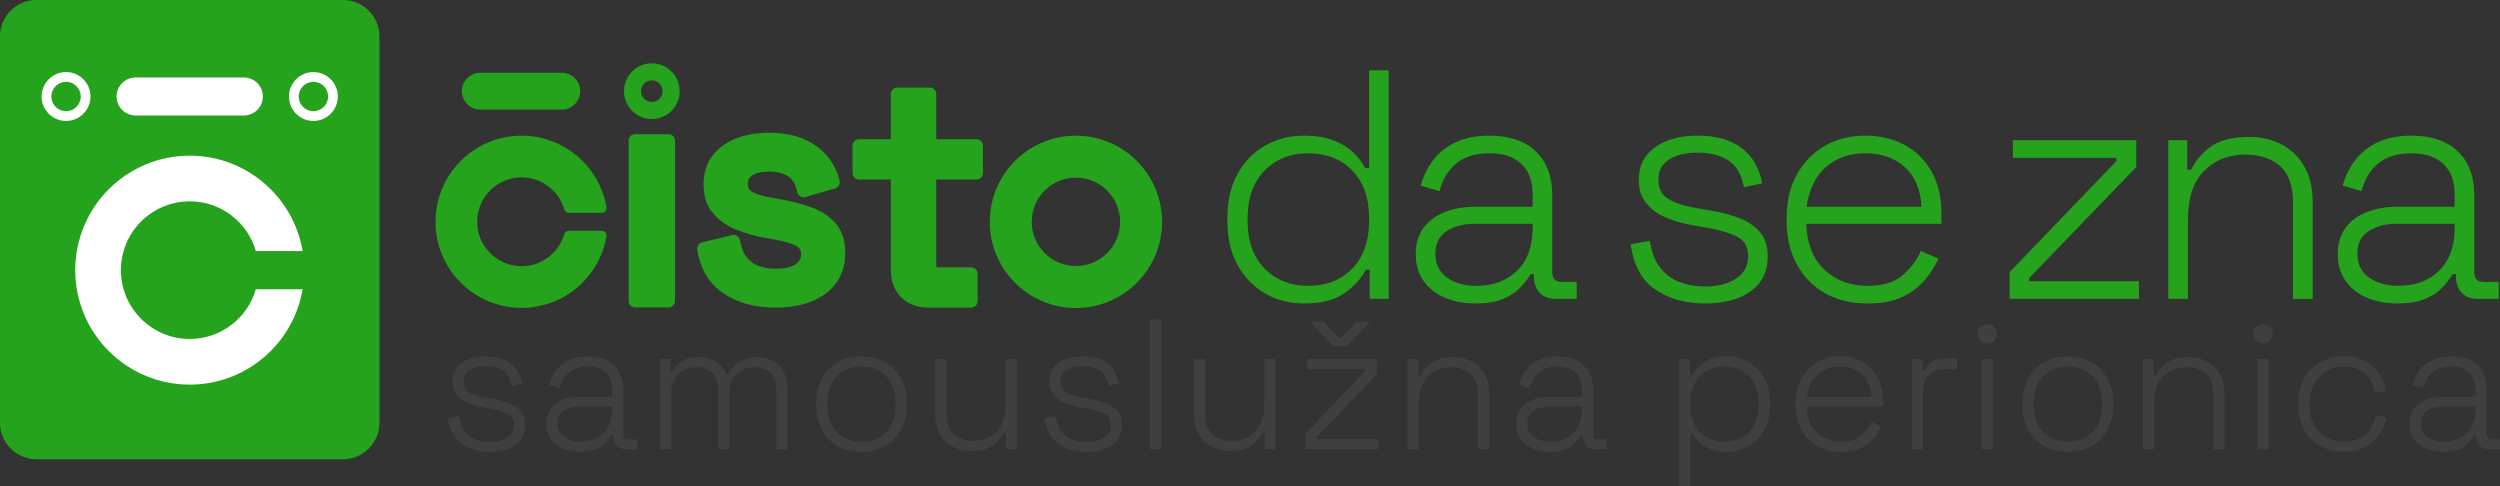 <?xml version="1.0" encoding="UTF-8" standalone="no"?>
<svg
   width="2000"
   height="388.898"
   viewBox="0 0 2000 388.898"
   version="1.1"
   xml:space="preserve"
   style="clip-rule:evenodd;fill-rule:evenodd;stroke-linejoin:round;stroke-miterlimit:2"
   id="svg86"
   sodipodi:docname="cisto_da_se_zna_logo.svg"
   inkscape:version="1.2.2 (b0a8486541, 2022-12-01)"
   xmlns:inkscape="http://www.inkscape.org/namespaces/inkscape"
   xmlns:sodipodi="http://sodipodi.sourceforge.net/DTD/sodipodi-0.dtd"
   xmlns="http://www.w3.org/2000/svg"
   xmlns:svg="http://www.w3.org/2000/svg"
   xmlns:serif="http://www.serif.com/"><rect x="0" y="0" width="2000" height="388.898" fill="#333333" stroke="none"/><defs
     id="defs90" /><sodipodi:namedview
     id="namedview88"
     pagecolor="#ffffff"
     bordercolor="#666666"
     borderopacity="1.0"
     inkscape:showpageshadow="2"
     inkscape:pageopacity="0.0"
     inkscape:pagecheckerboard="0"
     inkscape:deskcolor="#d1d1d1"
     showgrid="false"
     inkscape:zoom="0.30930537"
     inkscape:cx="1052.3581"
     inkscape:cy="326.53814"
     inkscape:window-width="1340"
     inkscape:window-height="680"
     inkscape:window-x="12"
     inkscape:window-y="46"
     inkscape:window-maximized="1"
     inkscape:current-layer="Artboard11" /><rect
     id="Artboard1"
     x="-519.185"
     y="-1306.94"
     width="4960.63"
     height="3507.87"
     style="fill:none" /><g
     id="Artboard11"
     serif:id="Artboard1"><g
       id="g8054"
       transform="scale(0.51)"><g
         id="g4981"
         style="fill:#25a31d;fill-opacity:1"><path
           d="m 1022.47,99.351 c -24.1,0 -43.666,19.566 -43.666,43.666 0,24.1 19.566,43.666 43.666,43.666 24.1,0 43.666,-19.566 43.666,-43.666 0,-24.1 -19.566,-43.666 -43.666,-43.666 z m 0,26.715 c 9.356,0 16.951,7.595 16.951,16.951 0,9.355 -7.595,16.951 -16.951,16.951 -9.356,0 -16.951,-7.596 -16.951,-16.951 0,-9.356 7.595,-16.951 16.951,-16.951 z"
           style="fill:#25a31d;fill-opacity:1"
           id="path3" /><path
           d="m 910.102,143.017 c 0,-15.98 -12.973,-28.953 -28.953,-28.953 0,0 -127.679,0 -127.679,0 -15.98,0 -28.953,12.973 -28.953,28.953 0,15.979 12.973,28.953 28.953,28.953 0,0 127.679,0 127.679,0 15.98,0 28.953,-12.974 28.953,-28.953 z"
           style="fill:#25a31d;fill-opacity:1"
           id="path5" /><path
           d="m 1687.72,212.822 c 74.595,0 135.157,60.562 135.157,135.157 0,74.595 -60.562,135.156 -135.157,135.156 -74.594,0 -135.156,-60.561 -135.156,-135.156 0,-74.595 60.562,-135.157 135.156,-135.157 z m 0,65.799 c 38.28,0 69.358,31.078 69.358,69.358 0,38.279 -31.078,69.357 -69.358,69.357 -38.279,0 -69.357,-31.078 -69.357,-69.357 0,-38.28 31.078,-69.358 69.357,-69.358 z"
           style="fill:#25a31d;fill-opacity:1"
           id="path7" /><path
           d="m 1456.48,482.514 h 66.864 c 5.612,0 10.162,-4.549 10.162,-10.162 0,0 0,-42.812 0,-42.812 0,-5.613 -4.55,-10.162 -10.162,-10.162 h -50.631 c -1.411,0 -2.607,0.162 -3.312,-0.576 -0.846,-0.884 -0.732,-2.342 -0.732,-4.111 0,0 0,-133.123 0,-133.123 0,0 63.043,0 63.043,0 5.612,0 10.162,-4.55 10.162,-10.163 0,0 0,-42.812 0,-42.812 0,-5.612 -4.55,-10.162 -10.162,-10.162 h -63.043 c 0,0 0,-70.908 0,-70.908 0,-5.613 -4.55,-10.162 -10.162,-10.162 h -50.933 c -5.612,0 -10.162,4.549 -10.162,10.162 0,0 0,70.908 0,70.908 0,0 -49.955,0 -49.955,0 -5.613,0 -10.163,4.55 -10.163,10.162 v 42.812 c 0,5.613 4.55,10.163 10.163,10.163 h 49.955 c 0,0 0,141.584 0,141.584 0,18.15 5.571,32.441 16.146,43.084 10.597,10.666 24.834,16.278 42.922,16.278 z"
           style="fill:#25a31d;fill-opacity:1"
           id="path9" /><path
           d="m 1216.8,482.514 c 32.796,0 58.802,-7.5 78.19,-21.885 20.48,-15.196 30.907,-36.658 30.907,-64.567 0,-19.046 -5.161,-34.124 -14.875,-45.431 -9.322,-10.85 -21.899,-19.327 -37.857,-25.242 -14.706,-5.45 -31.152,-9.758 -49.345,-12.897 l -16.737,-2.959 c -11.645,-2.036 -20.904,-4.942 -27.695,-8.972 -4.463,-2.648 -6.491,-6.891 -6.491,-12.514 0,-5.622 2.332,-9.96 7.023,-12.998 6.434,-4.167 15.468,-5.92 26.953,-5.92 11.773,0 21.682,2.395 29.635,7.542 7.373,4.771 11.755,13.106 13.965,24.529 0.541,2.801 2.236,5.246 4.67,6.736 2.434,1.491 5.382,1.889 8.124,1.098 l 46.669,-13.465 c 5.235,-1.51 8.347,-6.881 7.055,-12.174 -5.684,-23.277 -18.273,-41.682 -37.745,-55.231 -18.91,-13.158 -42.994,-19.959 -72.373,-19.959 -30.459,0 -54.905,7.061 -73.492,20.631 -19.724,14.401 -29.749,34.72 -29.749,61.117 0,17.775 4.877,32.312 14.203,43.751 8.94,10.965 20.848,19.656 35.82,25.934 13.927,5.839 29.384,10.357 46.378,13.523 0.032,0.006 0.064,0.011 0.097,0.017 l 16.718,2.948 c 14.369,2.576 25.31,5.805 32.734,9.973 4.793,2.691 7.049,7.015 7.049,12.815 0,6.382 -2.971,11.468 -8.593,15.435 -7.218,5.093 -17.694,7.241 -31.238,7.241 -9.466,0 -18.289,-1.425 -26.46,-4.328 -7.451,-2.646 -13.706,-7.091 -18.78,-13.314 -5.345,-6.556 -8.841,-15.63 -10.874,-27.064 -0.491,-2.762 -2.102,-5.198 -4.452,-6.731 -2.349,-1.533 -5.227,-2.027 -7.953,-1.364 l -46.868,11.391 c -5.139,1.249 -8.461,6.232 -7.638,11.456 4.83,30.641 18.698,53.441 41.203,68.643 21.753,14.693 48.992,22.235 81.822,22.235 z"
           style="fill:#25a31d;fill-opacity:1"
           id="path11" /><path
           d="m 951.383,370.391 c 0.35,-2.088 -0.236,-4.224 -1.603,-5.841 -1.368,-1.616 -3.377,-2.548 -5.495,-2.548 h -52.228 c -3.207,0 -6.026,2.121 -6.915,5.202 -8.383,29.061 -35.199,50.341 -66.946,50.341 -38.449,0 -69.664,-31.215 -69.664,-69.664 0,-38.448 31.215,-69.664 69.664,-69.664 31.747,0 58.563,21.281 66.946,50.342 0.889,3.081 3.708,5.202 6.915,5.202 h 52.228 c 2.118,0 4.127,-0.932 5.495,-2.549 1.367,-1.616 1.953,-3.753 1.603,-5.841 -10.732,-63.839 -66.315,-112.549 -133.187,-112.549 -74.541,0 -135.059,60.518 -135.059,135.059 0,74.541 60.518,135.059 135.059,135.059 66.872,0 122.455,-48.709 133.187,-112.549 z"
           style="fill:#25a31d;fill-opacity:1"
           id="path13" /><path
           d="m 2045.14,476.029 c -22.194,0 -42.339,-5.207 -60.435,-15.621 -18.097,-10.414 -32.523,-25.267 -43.278,-44.558 -10.755,-19.292 -16.133,-42.083 -16.133,-68.374 v -6.146 c 0,-26.291 5.292,-49.082 15.877,-68.373 10.584,-19.292 25.01,-34.144 43.277,-44.558 18.268,-10.414 38.498,-15.621 60.692,-15.621 18.437,0 33.973,2.475 46.606,7.426 12.634,4.951 22.962,11.268 30.986,18.95 8.024,7.682 14.255,15.792 18.694,24.328 h 6.146 V 110.345 h 30.73 v 358.513 h -29.706 v -45.582 h -6.146 c -7.17,13.658 -18.352,25.864 -33.546,36.62 -15.194,10.755 -36.449,16.133 -63.764,16.133 z m 7.17,-27.657 c 28.339,0 51.301,-9.048 68.886,-27.145 17.584,-18.096 26.376,-43.021 26.376,-74.775 v -4.097 c 0,-31.754 -8.792,-56.68 -26.376,-74.776 -17.585,-18.096 -40.547,-27.145 -68.886,-27.145 -27.998,0 -50.875,9.049 -68.63,27.145 -17.755,18.096 -26.632,43.022 -26.632,74.776 v 4.097 c 0,31.754 8.877,56.679 26.632,74.775 17.755,18.097 40.632,27.145 68.63,27.145 z"
           style="fill:#25a31d;fill-opacity:1;fill-rule:nonzero"
           id="path15" /><path
           d="m 2314.02,476.029 c -17.413,0 -33.205,-2.988 -47.375,-8.963 -14.169,-5.975 -25.352,-14.767 -33.546,-26.376 -8.195,-11.609 -12.292,-25.609 -12.292,-41.998 0,-16.73 4.097,-30.559 12.292,-41.485 8.194,-10.926 19.291,-19.12 33.29,-24.583 13.999,-5.464 29.535,-8.195 46.607,-8.195 h 91.165 v -19.974 c 0,-20.145 -5.805,-35.852 -17.414,-47.119 -11.609,-11.268 -28.51,-16.902 -50.704,-16.902 -21.852,0 -39.18,5.378 -51.984,16.134 -12.804,10.755 -21.426,25.181 -25.864,43.277 l -29.706,-8.707 c 4.098,-14.682 10.585,-27.912 19.462,-39.692 8.878,-11.78 20.658,-21.169 35.34,-28.169 14.682,-6.999 32.266,-10.499 52.752,-10.499 31.413,0 55.74,8.194 72.983,24.584 17.243,16.389 25.864,39.265 25.864,68.629 v 120.87 c 0,10.243 4.781,15.365 14.341,15.365 h 24.071 v 26.632 h -32.778 c -10.585,0 -18.95,-3.158 -25.096,-9.475 -6.146,-6.316 -9.219,-14.938 -9.219,-25.864 v -3.585 h -5.121 c -4.439,7.512 -10.158,14.853 -17.158,22.023 -6.999,7.17 -16.133,12.975 -27.4,17.414 -11.268,4.438 -25.438,6.658 -42.51,6.658 z m 2.049,-27.657 c 26.291,0 47.546,-7.939 63.764,-23.816 16.218,-15.877 24.328,-38.326 24.328,-67.349 v -6.146 h -90.653 c -17.755,0 -32.522,3.842 -44.302,11.524 -11.78,7.682 -17.669,19.547 -17.669,35.595 0,16.048 6.06,28.425 18.181,37.132 12.121,8.707 27.572,13.06 46.351,13.06 z"
           style="fill:#25a31d;fill-opacity:1;fill-rule:nonzero"
           id="path17" /><path
           d="m 2674.05,476.029 c -30.047,0 -55.74,-7.171 -77.08,-21.511 -21.34,-14.341 -34.4,-38.071 -39.18,-71.191 l 30.217,-5.633 c 2.732,18.096 8.28,32.351 16.645,42.765 8.366,10.414 18.609,17.84 30.73,22.279 12.121,4.439 25.011,6.658 38.668,6.658 20.487,0 36.961,-4.182 49.424,-12.548 12.462,-8.365 18.694,-19.889 18.694,-34.571 0,-15.023 -5.89,-25.437 -17.67,-31.241 -11.78,-5.805 -27.401,-10.414 -46.863,-13.829 l -23.559,-4.097 c -15.706,-2.732 -29.876,-6.914 -42.509,-12.548 -12.634,-5.634 -22.621,-13.231 -29.962,-22.791 -7.341,-9.561 -11.011,-21.511 -11.011,-35.851 0,-21.511 8.45,-38.413 25.352,-50.704 16.901,-12.292 39.351,-18.438 67.349,-18.438 28.339,0 51.131,6.402 68.373,19.206 17.243,12.804 28.084,31.327 32.523,55.569 l -28.681,6.146 c -3.415,-19.803 -11.524,-33.802 -24.328,-41.997 -12.804,-8.195 -28.766,-12.292 -47.887,-12.292 -18.779,0 -33.803,3.585 -45.07,10.756 -11.268,7.17 -16.902,17.754 -16.902,31.754 0,13.657 5.122,23.644 15.365,29.961 10.243,6.317 24.242,11.011 41.997,14.084 l 23.56,4.098 c 17.072,2.731 32.437,6.743 46.094,12.036 13.658,5.292 24.499,12.718 32.523,22.279 8.023,9.56 12.035,22.193 12.035,37.899 0,23.56 -8.877,41.742 -26.632,54.546 -17.755,12.804 -41.827,19.206 -72.215,19.206 z"
           style="fill:#25a31d;fill-opacity:1;fill-rule:nonzero"
           id="path19" /><path
           d="m 2929.62,476.029 c -25.608,0 -47.887,-5.378 -66.837,-16.133 -18.95,-10.756 -33.718,-25.865 -44.302,-45.327 -10.585,-19.462 -15.877,-41.826 -15.877,-67.093 v -6.146 c 0,-25.608 5.292,-48.058 15.877,-67.349 10.584,-19.291 25.181,-34.315 43.79,-45.07 18.608,-10.756 39.863,-16.133 63.764,-16.133 23.218,0 43.789,4.865 61.715,14.596 17.926,9.731 32.01,23.731 42.253,41.998 10.244,18.267 15.365,40.034 15.365,65.3 v 16.389 h -212.035 c 1.025,31.071 10.5,55.058 28.425,71.959 17.926,16.901 40.546,25.352 67.862,25.352 23.218,0 41.229,-5.292 54.033,-15.877 12.804,-10.585 22.62,-23.559 29.449,-38.924 l 27.657,12.292 c -5.122,11.267 -12.207,22.279 -21.255,33.034 -9.048,10.755 -20.742,19.633 -35.083,26.632 -14.341,7 -32.608,10.5 -54.801,10.5 z m -95.774,-151.6 h 180.28 c -1.365,-26.974 -10.072,-47.716 -26.12,-62.228 -16.048,-14.511 -36.705,-21.767 -61.971,-21.767 -24.926,0 -45.583,7.256 -61.972,21.767 -16.389,14.512 -26.462,35.254 -30.217,62.228 z"
           style="fill:#25a31d;fill-opacity:1;fill-rule:nonzero"
           id="path21" /><path
           d="m 3152.38,468.858 v -41.997 l 167.477,-174.135 v -5.121 h -162.355 v -27.657 h 193.597 v 41.997 L 3183.11,436.08 v 5.122 h 172.086 v 27.656 z"
           style="fill:#25a31d;fill-opacity:1;fill-rule:nonzero"
           id="path23" /><path
           d="m 3401.29,468.858 v -248.91 h 29.705 v 46.095 h 6.146 c 6.146,-13.317 16.219,-25.182 30.218,-35.596 13.999,-10.414 34.314,-15.621 60.947,-15.621 18.096,0 34.656,3.756 49.68,11.268 15.023,7.512 27.059,18.865 36.107,34.059 9.048,15.194 13.572,34.229 13.572,57.106 v 151.599 h -30.73 V 319.307 c 0,-27.315 -6.828,-46.948 -20.486,-58.898 -13.658,-11.951 -31.925,-17.926 -54.801,-17.926 -25.608,0 -46.948,8.451 -64.02,25.352 -17.072,16.901 -25.608,42.424 -25.608,76.568 v 124.455 z"
           style="fill:#25a31d;fill-opacity:1;fill-rule:nonzero"
           id="path25" /><path
           d="m 3760.31,476.029 c -17.414,0 -33.205,-2.988 -47.375,-8.963 -14.17,-5.975 -25.352,-14.767 -33.547,-26.376 -8.194,-11.609 -12.291,-25.609 -12.291,-41.998 0,-16.73 4.097,-30.559 12.291,-41.485 8.195,-10.926 19.292,-19.12 33.291,-24.583 13.999,-5.464 29.535,-8.195 46.607,-8.195 h 91.164 v -19.974 c 0,-20.145 -5.804,-35.852 -17.413,-47.119 -11.609,-11.268 -28.51,-16.902 -50.704,-16.902 -21.852,0 -39.18,5.378 -51.984,16.134 -12.805,10.755 -21.426,25.181 -25.865,43.277 l -29.705,-8.707 c 4.097,-14.682 10.585,-27.912 19.462,-39.692 8.878,-11.78 20.657,-21.169 35.339,-28.169 14.682,-6.999 32.266,-10.499 52.753,-10.499 31.412,0 55.74,8.194 72.983,24.584 17.243,16.389 25.864,39.265 25.864,68.629 v 120.87 c 0,10.243 4.78,15.365 14.341,15.365 h 24.071 v 26.632 h -32.778 c -10.585,0 -18.95,-3.158 -25.096,-9.475 -6.146,-6.316 -9.219,-14.938 -9.219,-25.864 v -3.585 h -5.122 c -4.438,7.512 -10.157,14.853 -17.157,22.023 -7,7.17 -16.133,12.975 -27.401,17.414 -11.267,4.438 -25.437,6.658 -42.509,6.658 z m 2.049,-27.657 c 26.291,0 47.545,-7.939 63.764,-23.816 16.218,-15.877 24.327,-38.326 24.327,-67.349 v -6.146 h -90.652 c -17.755,0 -32.522,3.842 -44.302,11.524 -11.78,7.682 -17.67,19.547 -17.67,35.595 0,16.048 6.061,28.425 18.182,37.132 12.121,8.707 27.571,13.06 46.351,13.06 z"
           style="fill:#25a31d;fill-opacity:1;fill-rule:nonzero"
           id="path27" /><path
           d="m 986.058,471.989 c 0,5.613 4.549,10.162 10.162,10.162 h 52.508 c 5.613,0 10.162,-4.549 10.162,-10.162 0,0 0,-251.326 0,-251.326 0,-5.613 -4.549,-10.162 -10.162,-10.162 H 996.22 c -5.613,0 -10.162,4.549 -10.162,10.162 z"
           style="fill:#25a31d;fill-opacity:1"
           id="path29" /></g><g
         id="g71"><path
           d="m 768.089,708.594 c -16.947,0 -31.439,-4.071 -43.475,-12.213 -12.036,-8.142 -19.402,-21.615 -22.098,-40.418 l 17.043,-3.199 c 1.541,10.274 4.67,18.368 9.388,24.28 4.718,5.913 10.496,10.129 17.332,12.649 6.837,2.52 14.107,3.78 21.81,3.78 11.555,0 20.847,-2.374 27.876,-7.124 7.029,-4.749 10.544,-11.292 10.544,-19.628 0,-8.529 -3.322,-14.442 -9.966,-17.737 -6.644,-3.296 -15.455,-5.913 -26.432,-7.851 l -13.288,-2.327 c -8.859,-1.55 -16.851,-3.925 -23.976,-7.124 -7.125,-3.198 -12.758,-7.512 -16.899,-12.94 -4.14,-5.427 -6.211,-12.212 -6.211,-20.354 0,-12.213 4.767,-21.809 14.299,-28.788 9.533,-6.978 22.195,-10.468 37.987,-10.468 15.984,0 28.839,3.635 38.564,10.905 9.725,7.269 15.84,17.786 18.343,31.549 l -16.177,3.49 c -1.925,-11.244 -6.499,-19.192 -13.721,-23.844 -7.222,-4.653 -16.225,-6.979 -27.009,-6.979 -10.592,0 -19.066,2.035 -25.421,6.106 -6.355,4.071 -9.532,10.081 -9.532,18.029 0,7.754 2.888,13.424 8.666,17.01 5.777,3.587 13.673,6.252 23.687,7.997 l 13.288,2.326 c 9.629,1.551 18.295,3.829 25.998,6.834 7.703,3.004 13.818,7.221 18.344,12.649 4.525,5.428 6.788,12.6 6.788,21.517 0,13.376 -5.007,23.699 -15.021,30.969 -10.014,7.269 -23.591,10.904 -40.731,10.904 z"
           style="fill:#3e403f;fill-rule:nonzero"
           id="path31" /><path
           d="m 909.635,708.594 c -9.821,0 -18.728,-1.696 -26.72,-5.089 -7.992,-3.392 -14.299,-8.384 -18.921,-14.975 -4.622,-6.591 -6.933,-14.539 -6.933,-23.844 0,-9.499 2.311,-17.35 6.933,-23.553 4.622,-6.204 10.881,-10.856 18.776,-13.958 7.896,-3.102 16.659,-4.652 26.288,-4.652 h 51.418 v -11.341 c 0,-11.437 -3.273,-20.355 -9.821,-26.752 -6.548,-6.397 -16.081,-9.596 -28.598,-9.596 -12.325,0 -22.099,3.054 -29.321,9.16 -7.221,6.107 -12.084,14.297 -14.587,24.571 l -16.755,-4.943 c 2.311,-8.336 5.97,-15.848 10.977,-22.536 5.007,-6.688 11.651,-12.019 19.932,-15.993 8.281,-3.974 18.199,-5.961 29.754,-5.961 17.717,0 31.438,4.653 41.164,13.958 9.725,9.305 14.588,22.293 14.588,38.965 v 68.624 c 0,5.816 2.696,8.723 8.088,8.723 h 13.577 v 15.121 h -18.488 c -5.97,0 -10.688,-1.793 -14.154,-5.379 -3.467,-3.587 -5.2,-8.482 -5.2,-14.685 v -2.035 h -2.889 c -2.503,4.264 -5.729,8.432 -9.677,12.503 -3.948,4.071 -9.099,7.367 -15.454,9.887 -6.356,2.52 -14.348,3.78 -23.977,3.78 z m 1.156,-15.702 c 14.828,0 26.817,-4.507 35.964,-13.522 9.148,-9.014 13.721,-21.76 13.721,-38.237 v -3.49 h -51.13 c -10.014,0 -18.343,2.181 -24.987,6.543 -6.644,4.362 -9.966,11.098 -9.966,20.209 0,9.111 3.419,16.139 10.255,21.082 6.837,4.943 15.551,7.415 26.143,7.415 z"
           style="fill:#3e403f;fill-rule:nonzero"
           id="path33" /><path
           d="m 1035.29,704.523 v -141.32 h 16.754 v 18.61 h 3.467 c 2.888,-5.234 7.51,-10.129 13.865,-14.684 6.356,-4.556 15.407,-6.834 27.154,-6.834 11.362,0 20.558,2.617 27.587,7.852 7.029,5.234 12.085,11.534 15.166,18.9 h 3.466 c 3.274,-7.366 8.378,-13.666 15.31,-18.9 6.933,-5.235 16.659,-7.852 29.176,-7.852 9.629,0 18.007,1.987 25.132,5.961 7.125,3.974 12.71,9.499 16.754,16.575 4.045,7.076 6.067,15.363 6.067,24.862 v 96.83 h -17.332 v -95.086 c 0,-10.08 -3.034,-18.173 -9.1,-24.28 -6.066,-6.106 -14.588,-9.159 -25.565,-9.159 -11.17,0 -20.51,3.634 -28.02,10.904 -7.511,7.269 -11.266,17.883 -11.266,31.84 v 85.781 h -17.332 v -95.086 c 0,-10.08 -3.034,-18.173 -9.1,-24.28 -6.066,-6.106 -14.588,-9.159 -25.565,-9.159 -11.169,0 -20.51,3.634 -28.02,10.904 -7.511,7.269 -11.266,17.883 -11.266,31.84 v 85.781 z"
           style="fill:#3e403f;fill-rule:nonzero"
           id="path35" /><path
           d="m 1351.32,708.594 c -14.251,0 -26.72,-3.053 -37.408,-9.16 -10.688,-6.106 -18.969,-14.636 -24.843,-25.588 -5.874,-10.953 -8.811,-23.699 -8.811,-38.238 v -3.49 c 0,-14.539 2.937,-27.285 8.811,-38.237 5.874,-10.953 14.155,-19.483 24.843,-25.589 10.688,-6.107 23.157,-9.16 37.408,-9.16 14.251,0 26.721,3.053 37.409,9.16 10.688,6.106 18.969,14.636 24.843,25.589 5.874,10.952 8.81,23.698 8.81,38.237 v 3.49 c 0,14.539 -2.936,27.285 -8.81,38.238 -5.874,10.952 -14.155,19.482 -24.843,25.588 -10.688,6.107 -23.158,9.16 -37.409,9.16 z m 0,-15.702 c 16.562,0 29.658,-5.283 39.287,-15.848 9.629,-10.565 14.443,-24.571 14.443,-42.018 V 632.7 c 0,-17.447 -4.814,-31.453 -14.443,-42.018 -9.629,-10.565 -22.725,-15.848 -39.287,-15.848 -16.369,0 -29.416,5.283 -39.141,15.848 -9.726,10.565 -14.588,24.571 -14.588,42.018 v 2.326 c 0,17.447 4.862,31.453 14.588,42.018 9.725,10.565 22.772,15.848 39.141,15.848 z"
           style="fill:#3e403f;fill-rule:nonzero"
           id="path37" /><path
           d="m 1523.19,707.431 c -10.014,0 -19.306,-2.133 -27.876,-6.397 -8.57,-4.265 -15.406,-10.711 -20.51,-19.337 -5.103,-8.627 -7.655,-19.434 -7.655,-32.422 v -86.072 h 17.332 v 84.908 c 0,15.315 3.852,26.413 11.555,33.295 7.703,6.882 18.006,10.323 30.909,10.323 14.444,0 26.48,-4.798 36.109,-14.394 9.629,-9.596 14.444,-24.086 14.444,-43.472 v -70.66 h 17.332 v 141.32 h -16.755 v -26.17 h -3.466 c -3.467,7.56 -9.148,14.296 -17.043,20.209 -7.896,5.913 -19.355,8.869 -34.376,8.869 z"
           style="fill:#3e403f;fill-rule:nonzero"
           id="path39" /><path
           d="m 1704.32,708.594 c -16.947,0 -31.438,-4.071 -43.474,-12.213 -12.037,-8.142 -19.403,-21.615 -22.099,-40.418 l 17.043,-3.199 c 1.541,10.274 4.67,18.368 9.389,24.28 4.718,5.913 10.495,10.129 17.332,12.649 6.836,2.52 14.106,3.78 21.809,3.78 11.555,0 20.847,-2.374 27.876,-7.124 7.03,-4.749 10.544,-11.292 10.544,-19.628 0,-8.529 -3.322,-14.442 -9.966,-17.737 -6.644,-3.296 -15.454,-5.913 -26.431,-7.851 l -13.289,-2.327 c -8.858,-1.55 -16.85,-3.925 -23.976,-7.124 -7.125,-3.198 -12.758,-7.512 -16.899,-12.94 -4.14,-5.427 -6.21,-12.212 -6.21,-20.354 0,-12.213 4.766,-21.809 14.299,-28.788 9.532,-6.978 22.195,-10.468 37.986,-10.468 15.984,0 28.839,3.635 38.564,10.905 9.726,7.269 15.84,17.786 18.344,31.549 l -16.177,3.49 c -1.926,-11.244 -6.5,-19.192 -13.722,-23.844 -7.221,-4.653 -16.224,-6.979 -27.009,-6.979 -10.592,0 -19.065,2.035 -25.42,6.106 -6.356,4.071 -9.533,10.081 -9.533,18.029 0,7.754 2.889,13.424 8.666,17.01 5.777,3.587 13.673,6.252 23.687,7.997 l 13.288,2.326 c 9.629,1.551 18.295,3.829 25.999,6.834 7.703,3.004 13.817,7.221 18.343,12.649 4.525,5.428 6.788,12.6 6.788,21.517 0,13.376 -5.007,23.699 -15.021,30.969 -10.014,7.269 -23.591,10.904 -40.731,10.904 z"
           style="fill:#3e403f;fill-rule:nonzero"
           id="path41" /><rect
           x="1803.98"
           y="500.976"
           width="17.332"
           height="203.547"
           style="fill:#3e403f;fill-rule:nonzero"
           id="rect43" /><path
           d="m 1929.06,707.431 c -10.014,0 -19.306,-2.133 -27.876,-6.397 -8.57,-4.265 -15.406,-10.711 -20.51,-19.337 -5.103,-8.627 -7.655,-19.434 -7.655,-32.422 v -86.072 h 17.333 v 84.908 c 0,15.315 3.851,26.413 11.554,33.295 7.704,6.882 18.007,10.323 30.91,10.323 14.443,0 26.479,-4.798 36.108,-14.394 9.629,-9.596 14.444,-24.086 14.444,-43.472 v -70.66 h 17.332 v 141.32 h -16.755 v -26.17 h -3.466 c -3.466,7.56 -9.148,14.296 -17.043,20.209 -7.896,5.913 -19.355,8.869 -34.376,8.869 z"
           style="fill:#3e403f;fill-rule:nonzero"
           id="path45" /><path
           d="m 2047.49,704.523 v -23.844 l 94.46,-98.866 v -2.908 h -91.571 v -15.702 h 109.192 v 23.844 l -94.749,98.866 v 2.908 h 97.06 v 15.702 z m 43.619,-161.674 -36.397,-38.384 h 21.376 l 24.265,25.589 h 3.466 l 24.266,-25.589 h 21.376 l -36.398,38.384 z"
           style="fill:#3e403f;fill-rule:nonzero"
           id="path47" /><path
           d="m 2208.11,704.523 v -141.32 h 16.754 v 26.171 h 3.466 c 3.467,-7.561 9.148,-14.297 17.044,-20.21 7.896,-5.912 19.354,-8.869 34.375,-8.869 10.207,0 19.547,2.133 28.021,6.398 8.473,4.264 15.262,10.71 20.365,19.337 5.103,8.626 7.655,19.433 7.655,32.422 v 86.071 h -17.332 v -84.908 c 0,-15.509 -3.852,-26.655 -11.555,-33.44 -7.703,-6.785 -18.006,-10.177 -30.909,-10.177 -14.444,0 -26.48,4.798 -36.109,14.393 -9.629,9.596 -14.443,24.087 -14.443,43.472 v 70.66 z"
           style="fill:#3e403f;fill-rule:nonzero"
           id="path49" /><path
           d="m 2430.82,708.594 c -9.821,0 -18.728,-1.696 -26.72,-5.089 -7.992,-3.392 -14.299,-8.384 -18.921,-14.975 -4.622,-6.591 -6.933,-14.539 -6.933,-23.844 0,-9.499 2.311,-17.35 6.933,-23.553 4.622,-6.204 10.881,-10.856 18.776,-13.958 7.896,-3.102 16.658,-4.652 26.287,-4.652 h 51.419 v -11.341 c 0,-11.437 -3.274,-20.355 -9.821,-26.752 -6.548,-6.397 -16.081,-9.596 -28.598,-9.596 -12.326,0 -22.099,3.054 -29.321,9.16 -7.221,6.107 -12.084,14.297 -14.588,24.571 l -16.754,-4.943 c 2.311,-8.336 5.97,-15.848 10.977,-22.536 5.007,-6.688 11.651,-12.019 19.932,-15.993 8.281,-3.974 18.199,-5.961 29.754,-5.961 17.717,0 31.438,4.653 41.164,13.958 9.725,9.305 14.588,22.293 14.588,38.965 v 68.624 c 0,5.816 2.696,8.723 8.088,8.723 h 13.577 v 15.121 h -18.488 c -5.97,0 -10.688,-1.793 -14.155,-5.379 -3.466,-3.587 -5.199,-8.482 -5.199,-14.685 v -2.035 h -2.889 c -2.503,4.264 -5.729,8.432 -9.677,12.503 -3.948,4.071 -9.099,7.367 -15.455,9.887 -6.355,2.52 -14.347,3.78 -23.976,3.78 z m 1.156,-15.702 c 14.828,0 26.816,-4.507 35.964,-13.522 9.148,-9.014 13.721,-21.76 13.721,-38.237 v -3.49 h -51.13 c -10.014,0 -18.343,2.181 -24.987,6.543 -6.644,4.362 -9.966,11.098 -9.966,20.209 0,9.111 3.418,16.139 10.255,21.082 6.837,4.943 15.551,7.415 26.143,7.415 z"
           style="fill:#3e403f;fill-rule:nonzero"
           id="path51" /><path
           d="M 2633.9,762.679 V 563.203 h 16.754 v 25.88 h 3.467 c 4.044,-7.754 10.351,-14.685 18.921,-20.791 8.569,-6.107 20.558,-9.16 35.964,-9.16 12.518,0 23.88,2.957 34.087,8.869 10.206,5.913 18.343,14.297 24.409,25.153 6.066,10.856 9.099,23.844 9.099,38.964 v 3.49 c 0,14.927 -2.985,27.866 -8.954,38.819 -5.97,10.953 -14.059,19.386 -24.266,25.298 -10.206,5.913 -21.665,8.869 -34.375,8.869 -10.207,0 -18.921,-1.405 -26.143,-4.216 -7.222,-2.811 -13.095,-6.446 -17.621,-10.905 -4.526,-4.458 -8.04,-9.014 -10.544,-13.666 h -3.466 v 82.872 z m 71.062,-69.787 c 15.984,0 28.935,-5.137 38.853,-15.412 9.918,-10.274 14.877,-24.425 14.877,-42.454 V 632.7 c 0,-18.028 -4.959,-32.18 -14.877,-42.454 -9.918,-10.274 -22.869,-15.412 -38.853,-15.412 -15.792,0 -28.695,5.138 -38.709,15.412 -10.014,10.274 -15.021,24.426 -15.021,42.454 v 2.326 c 0,18.029 5.007,32.18 15.021,42.454 10.014,10.275 22.917,15.412 38.709,15.412 z"
           style="fill:#3e403f;fill-rule:nonzero"
           id="path53" /><path
           d="m 2888.11,708.594 c -14.443,0 -27.009,-3.053 -37.697,-9.16 -10.688,-6.106 -19.018,-14.684 -24.988,-25.734 -5.969,-11.05 -8.954,-23.747 -8.954,-38.092 v -3.49 c 0,-14.539 2.985,-27.285 8.954,-38.237 5.97,-10.953 14.203,-19.483 24.699,-25.589 10.495,-6.107 22.484,-9.16 35.964,-9.16 13.096,0 24.699,2.763 34.809,8.288 10.11,5.524 18.054,13.472 23.832,23.844 5.777,10.371 8.666,22.729 8.666,37.074 v 9.305 h -119.592 c 0.577,17.641 5.922,31.259 16.032,40.855 10.11,9.596 22.869,14.394 38.275,14.394 13.096,0 23.254,-3.005 30.476,-9.014 7.222,-6.01 12.758,-13.376 16.61,-22.1 l 15.599,6.979 c -2.889,6.397 -6.885,12.649 -11.988,18.755 -5.103,6.107 -11.699,11.147 -19.788,15.121 -8.088,3.974 -18.391,5.961 -30.909,5.961 z m -54.018,-86.071 h 101.682 c -0.771,-15.315 -5.681,-27.091 -14.733,-35.33 -9.051,-8.239 -20.702,-12.359 -34.953,-12.359 -14.058,0 -25.709,4.12 -34.953,12.359 -9.244,8.239 -14.925,20.015 -17.043,35.33 z"
           style="fill:#3e403f;fill-rule:nonzero"
           id="path55" /><path
           d="m 2999.03,704.523 v -141.32 h 16.755 v 17.738 h 3.466 c 2.696,-6.397 6.692,-11.05 11.988,-13.958 5.296,-2.907 12.662,-4.361 22.099,-4.361 h 16.465 v 16.283 h -18.487 c -10.592,0 -19.066,3.005 -25.421,9.015 -6.355,6.009 -9.533,15.411 -9.533,28.205 v 88.398 z"
           style="fill:#3e403f;fill-rule:nonzero"
           id="path57" /><path
           d="m 3108.51,704.523 v -141.32 h 17.332 v 141.32 z m 8.666,-165.745 c -4.237,0 -7.799,-1.454 -10.688,-4.362 -2.889,-2.908 -4.333,-6.494 -4.333,-10.759 0,-4.459 1.444,-8.093 4.333,-10.904 2.889,-2.811 6.451,-4.217 10.688,-4.217 4.429,0 8.04,1.406 10.833,4.217 2.792,2.811 4.188,6.445 4.188,10.904 0,4.265 -1.396,7.851 -4.188,10.759 -2.793,2.908 -6.404,4.362 -10.833,4.362 z"
           style="fill:#3e403f;fill-rule:nonzero"
           id="path59" /><path
           d="m 3243.7,708.594 c -14.251,0 -26.72,-3.053 -37.409,-9.16 -10.688,-6.106 -18.969,-14.636 -24.842,-25.588 -5.874,-10.953 -8.811,-23.699 -8.811,-38.238 v -3.49 c 0,-14.539 2.937,-27.285 8.811,-38.237 5.873,-10.953 14.154,-19.483 24.842,-25.589 10.689,-6.107 23.158,-9.16 37.409,-9.16 14.251,0 26.721,3.053 37.409,9.16 10.688,6.106 18.969,14.636 24.843,25.589 5.873,10.952 8.81,23.698 8.81,38.237 v 3.49 c 0,14.539 -2.937,27.285 -8.81,38.238 -5.874,10.952 -14.155,19.482 -24.843,25.588 -10.688,6.107 -23.158,9.16 -37.409,9.16 z m 0,-15.702 c 16.562,0 29.657,-5.283 39.286,-15.848 9.629,-10.565 14.444,-24.571 14.444,-42.018 V 632.7 c 0,-17.447 -4.815,-31.453 -14.444,-42.018 -9.629,-10.565 -22.724,-15.848 -39.286,-15.848 -16.369,0 -29.416,5.283 -39.142,15.848 -9.725,10.565 -14.588,24.571 -14.588,42.018 v 2.326 c 0,17.447 4.863,31.453 14.588,42.018 9.726,10.565 22.773,15.848 39.142,15.848 z"
           style="fill:#3e403f;fill-rule:nonzero"
           id="path61" /><path
           d="m 3361.56,704.523 v -141.32 h 16.754 v 26.171 h 3.467 c 3.466,-7.561 9.147,-14.297 17.043,-20.21 7.896,-5.912 19.355,-8.869 34.376,-8.869 10.206,0 19.547,2.133 28.02,6.398 8.474,4.264 15.262,10.71 20.365,19.337 5.104,8.626 7.656,19.433 7.656,32.422 v 86.071 h -17.333 v -84.908 c 0,-15.509 -3.851,-26.655 -11.554,-33.44 -7.704,-6.785 -18.007,-10.177 -30.91,-10.177 -14.443,0 -26.479,4.798 -36.108,14.393 -9.629,9.596 -14.444,24.087 -14.444,43.472 v 70.66 z"
           style="fill:#3e403f;fill-rule:nonzero"
           id="path63" /><path
           d="m 3541.24,704.523 v -141.32 h 17.332 v 141.32 z m 8.666,-165.745 c -4.237,0 -7.799,-1.454 -10.688,-4.362 -2.889,-2.908 -4.333,-6.494 -4.333,-10.759 0,-4.459 1.444,-8.093 4.333,-10.904 2.889,-2.811 6.451,-4.217 10.688,-4.217 4.43,0 8.04,1.406 10.833,4.217 2.792,2.811 4.188,6.445 4.188,10.904 0,4.265 -1.396,7.851 -4.188,10.759 -2.793,2.908 -6.403,4.362 -10.833,4.362 z"
           style="fill:#3e403f;fill-rule:nonzero"
           id="path65" /><path
           d="m 3676.43,708.594 c -13.673,0 -25.854,-2.956 -36.542,-8.869 -10.688,-5.912 -19.113,-14.394 -25.276,-25.443 -6.163,-11.05 -9.244,-24.038 -9.244,-38.965 v -2.908 c 0,-15.12 3.081,-28.157 9.244,-39.11 6.163,-10.953 14.588,-19.385 25.276,-25.298 10.688,-5.912 22.869,-8.869 36.542,-8.869 13.481,0 24.891,2.569 34.231,7.706 9.34,5.137 16.658,11.825 21.954,20.064 5.296,8.239 8.618,16.914 9.966,26.025 l -17.043,3.489 c -0.963,-7.56 -3.37,-14.49 -7.222,-20.791 -3.851,-6.3 -9.244,-11.34 -16.176,-15.12 -6.933,-3.78 -15.503,-5.671 -25.71,-5.671 -10.207,0 -19.354,2.375 -27.442,7.125 -8.089,4.749 -14.492,11.437 -19.21,20.064 -4.719,8.626 -7.078,18.852 -7.078,30.677 v 2.326 c 0,11.825 2.359,22.051 7.078,30.678 4.718,8.626 11.121,15.314 19.21,20.064 8.088,4.749 17.235,7.124 27.442,7.124 15.407,0 27.154,-4.023 35.242,-12.068 8.089,-8.045 13.096,-17.883 15.022,-29.514 l 17.043,3.489 c -1.733,9.112 -5.344,17.787 -10.833,26.025 -5.488,8.239 -12.903,14.927 -22.243,20.064 -9.34,5.137 -20.75,7.706 -34.231,7.706 z"
           style="fill:#3e403f;fill-rule:nonzero"
           id="path67" /><path
           d="m 3832.42,708.594 c -9.822,0 -18.728,-1.696 -26.721,-5.089 -7.992,-3.392 -14.299,-8.384 -18.921,-14.975 -4.621,-6.591 -6.932,-14.539 -6.932,-23.844 0,-9.499 2.311,-17.35 6.932,-23.553 4.622,-6.204 10.881,-10.856 18.777,-13.958 7.896,-3.102 16.658,-4.652 26.287,-4.652 h 51.419 v -11.341 c 0,-11.437 -3.274,-20.355 -9.822,-26.752 -6.547,-6.397 -16.08,-9.596 -28.598,-9.596 -12.325,0 -22.098,3.054 -29.32,9.16 -7.222,6.107 -12.084,14.297 -14.588,24.571 l -16.754,-4.943 c 2.311,-8.336 5.97,-15.848 10.977,-22.536 5.007,-6.688 11.651,-12.019 19.932,-15.993 8.281,-3.974 18.199,-5.961 29.753,-5.961 17.718,0 31.439,4.653 41.164,13.958 9.726,9.305 14.588,22.293 14.588,38.965 v 68.624 c 0,5.816 2.696,8.723 8.089,8.723 h 13.576 v 15.121 h -18.487 c -5.97,0 -10.688,-1.793 -14.155,-5.379 -3.466,-3.587 -5.199,-8.482 -5.199,-14.685 v -2.035 h -2.889 c -2.504,4.264 -5.729,8.432 -9.677,12.503 -3.948,4.071 -9.1,7.367 -15.455,9.887 -6.355,2.52 -14.347,3.78 -23.976,3.78 z m 1.155,-15.702 c 14.829,0 26.817,-4.507 35.965,-13.522 9.147,-9.014 13.721,-21.76 13.721,-38.237 v -3.49 h -51.13 c -10.014,0 -18.343,2.181 -24.987,6.543 -6.644,4.362 -9.966,11.098 -9.966,20.209 0,9.111 3.418,16.139 10.255,21.082 6.836,4.943 15.551,7.415 26.142,7.415 z"
           style="fill:#3e403f;fill-rule:nonzero"
           id="path69" /></g><path
         d="M 595.223,57.161 C 595.223,25.613 569.61,0 538.062,0 H 57.161 C 25.613,0 0,25.613 0,57.161 v 606.04 c 0,31.548 25.613,57.16 57.161,57.16 h 480.901 c 31.548,0 57.161,-25.612 57.161,-57.16 z"
         style="fill:#25a31d;fill-opacity:1"
         id="path73" /><g
         id="g79"><path
           d="m 491.619,113.032 c 21.159,0 38.337,17.178 38.337,38.336 0,21.159 -17.178,38.337 -38.337,38.337 -21.158,0 -38.336,-17.178 -38.336,-38.337 0,-21.158 17.178,-38.336 38.336,-38.336 z m 0,15.291 c 12.719,0 23.045,10.326 23.045,23.045 0,12.719 -10.326,23.045 -23.045,23.045 -12.719,0 -23.045,-10.326 -23.045,-23.045 0,-12.719 10.326,-23.045 23.045,-23.045 z"
           style="fill:#ffffff"
           id="path75" /><path
           d="m 103.604,113.032 c 21.158,0 38.336,17.178 38.336,38.336 0,21.159 -17.178,38.337 -38.336,38.337 -21.158,0 -38.336,-17.178 -38.336,-38.337 0,-21.158 17.178,-38.336 38.336,-38.336 z m 0,15.291 c 12.719,0 23.045,10.326 23.045,23.045 0,12.719 -10.326,23.045 -23.045,23.045 -12.719,0 -23.045,-10.326 -23.045,-23.045 0,-12.719 10.326,-23.045 23.045,-23.045 z"
           style="fill:#ffffff"
           id="path77" /></g><path
         d="m 412.326,151.368 c 0,-16.465 -13.367,-29.832 -29.832,-29.832 H 212.729 c -16.464,0 -29.832,13.367 -29.832,29.832 0,16.465 13.368,29.833 29.832,29.833 h 169.765 c 16.465,0 29.832,-13.368 29.832,-29.833 z"
         style="fill:#ffffff"
         id="path81" /><path
         d="m 474.698,453.698 c -14.268,84.879 -88.174,149.637 -177.086,149.637 -99.111,0 -179.576,-80.466 -179.576,-179.576 0,-99.111 80.465,-179.576 179.576,-179.576 88.912,0 162.818,64.757 177.086,149.637 h -73.352 c -12.989,-45.031 -54.541,-78.009 -103.734,-78.009 -59.578,0 -107.948,48.37 -107.948,107.948 0,59.577 48.37,107.947 107.948,107.947 49.193,0 90.745,-32.977 103.734,-78.008 z"
         style="fill:#ffffff"
         id="path83" /></g></g></svg>
